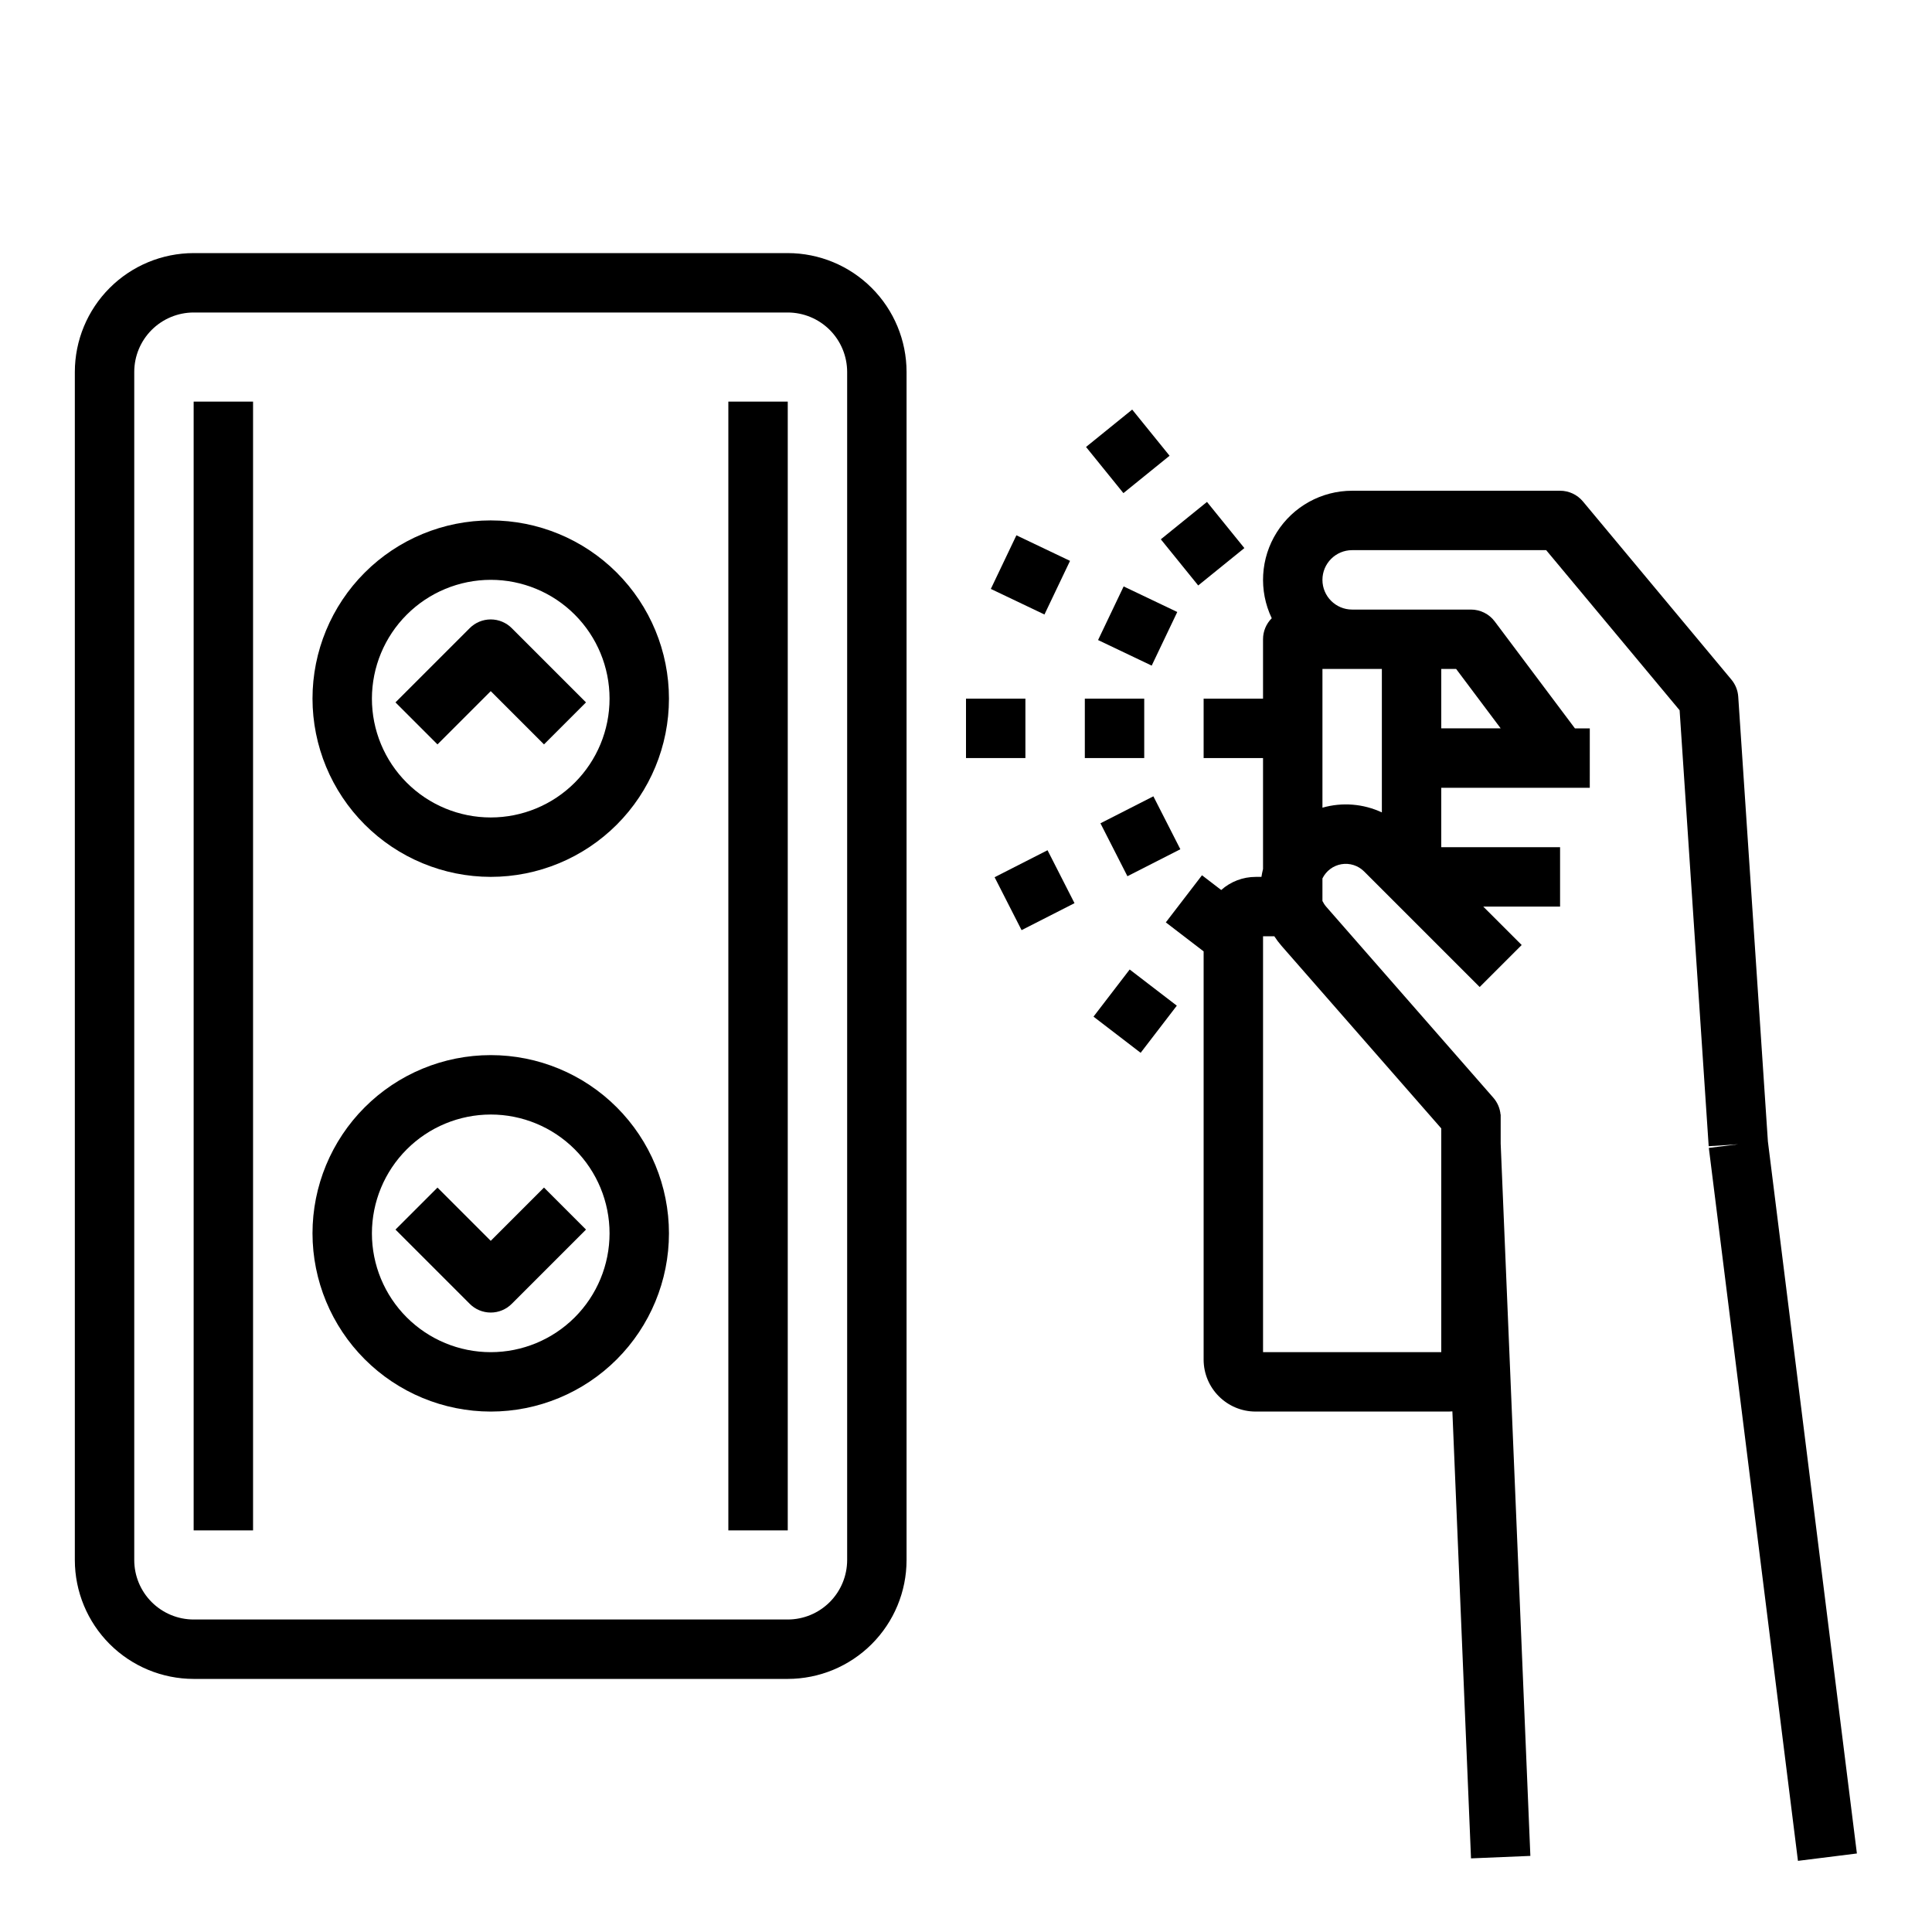 <?xml version="1.0" encoding="UTF-8"?>
<!-- Uploaded to: ICON Repo, www.iconrepo.com, Generator: ICON Repo Mixer Tools -->
<svg fill="#000000" width="800px" height="800px" version="1.1" viewBox="144 144 512 512" xmlns="http://www.w3.org/2000/svg">
 <g>
  <path d="m274.05 376.38c12.527 0 24.539-4.977 33.398-13.836 8.855-8.855 13.832-20.871 13.832-33.398 0-12.523-4.977-24.539-13.832-33.395-8.859-8.859-20.871-13.836-33.398-13.836s-24.543 4.977-33.398 13.836c-8.859 8.855-13.836 20.871-13.836 33.395 0.016 12.523 4.996 24.531 13.852 33.383 8.855 8.855 20.859 13.836 33.383 13.852zm0-78.719c8.352 0 16.359 3.316 22.266 9.223 5.902 5.902 9.223 13.914 9.223 22.262 0 8.352-3.32 16.363-9.223 22.266-5.906 5.906-13.914 9.223-22.266 9.223s-16.359-3.316-22.266-9.223c-5.906-5.902-9.223-13.914-9.223-22.266 0.008-8.348 3.328-16.352 9.234-22.254 5.902-5.902 13.906-9.223 22.254-9.23z"/>
  <path d="m274.05 327.16 14.113 14.113 11.133-11.133-19.68-19.68c-1.477-1.477-3.481-2.305-5.566-2.305-2.09 0-4.09 0.828-5.566 2.305l-19.68 19.68 11.133 11.133z"/>
  <path d="m274.05 518.08c12.527 0 24.539-4.977 33.398-13.832 8.855-8.859 13.832-20.871 13.832-33.398s-4.977-24.543-13.832-33.398c-8.859-8.859-20.871-13.836-33.398-13.836s-24.543 4.977-33.398 13.836c-8.859 8.855-13.836 20.871-13.836 33.398 0.016 12.52 4.996 24.527 13.852 33.383 8.855 8.852 20.859 13.836 33.383 13.848zm0-78.719c8.352 0 16.359 3.316 22.266 9.223 5.902 5.906 9.223 13.914 9.223 22.266 0 8.352-3.32 16.359-9.223 22.266-5.906 5.902-13.914 9.223-22.266 9.223s-16.359-3.32-22.266-9.223c-5.906-5.906-9.223-13.914-9.223-22.266 0.008-8.348 3.328-16.352 9.234-22.258 5.902-5.902 13.906-9.223 22.254-9.23z"/>
  <path d="m274.05 491.84c2.086 0 4.09-0.828 5.566-2.309l19.68-19.68-11.133-11.133-14.113 14.117-14.113-14.113-11.133 11.129 19.68 19.68c1.473 1.48 3.477 2.309 5.566 2.309z"/>
  <path d="m195.32 588.93h157.44c8.348-0.008 16.352-3.328 22.254-9.23 5.906-5.906 9.227-13.906 9.234-22.258v-314.88c-0.008-8.348-3.328-16.352-9.234-22.254-5.902-5.906-13.906-9.227-22.254-9.234h-157.44c-8.348 0.008-16.352 3.328-22.254 9.234-5.902 5.902-9.223 13.906-9.234 22.254v314.88c0.012 8.352 3.332 16.352 9.234 22.258 5.902 5.902 13.906 9.223 22.254 9.23zm-15.742-346.37c0.004-4.176 1.664-8.176 4.617-11.129 2.949-2.949 6.953-4.609 11.125-4.617h157.44c4.176 0.008 8.176 1.668 11.129 4.617 2.949 2.953 4.609 6.953 4.617 11.129v314.88c-0.008 4.176-1.668 8.176-4.617 11.129-2.953 2.953-6.953 4.613-11.129 4.617h-157.44c-4.172-0.004-8.176-1.664-11.125-4.617-2.953-2.953-4.613-6.953-4.617-11.129z"/>
  <path d="m195.32 250.43h15.742v299.14h-15.742z"/>
  <path d="m337.02 250.43h15.742v299.14h-15.742z"/>
  <path d="m476.75 518.08h51.168c0.328 0 0.652-0.027 0.977-0.051l4.938 118.46 15.73-0.656-7.867-188.76v-7.707h-0.035c-0.152-1.652-0.82-3.211-1.914-4.461l-44.27-50.594c-0.406-0.465-0.746-0.984-1.016-1.539v-5.977c0.973-1.996 2.848-3.402 5.039-3.773 2.191-0.367 4.422 0.348 5.996 1.914l30.633 30.633 11.133-11.133-10.18-10.176h20.355v-15.742h-31.488v-15.746h39.359l0.004-15.742h-3.938l-21.254-28.34c-1.488-1.984-3.82-3.148-6.297-3.148h-31.488c-4.348 0-7.875-3.523-7.875-7.871 0-4.348 3.527-7.875 7.875-7.875h51.418l35.363 42.434 7.703 115.53 7.852-0.52-7.812 0.977 23.617 188.93 15.621-1.953-23.586-188.7-7.859-117.86v-0.004c-0.109-1.656-0.742-3.238-1.805-4.516l-39.359-47.23c-1.496-1.797-3.715-2.832-6.051-2.832h-55.102c-8.109 0-15.648 4.16-19.973 11.02-4.328 6.856-4.832 15.453-1.336 22.77-1.48 1.477-2.312 3.481-2.309 5.57v15.742h-15.742v15.742h15.742v29.398c-0.172 0.688-0.312 1.383-0.422 2.09l-1.547 0.004c-3.359 0-6.602 1.238-9.113 3.473l-5.094-3.906-9.586 12.488 10.02 7.684v108.18c0.008 7.602 6.168 13.766 13.773 13.773zm49.199-75.039v59.297h-47.23v-110.21h2.992c0.578 0.895 1.219 1.746 1.918 2.547zm15.746-106.02h-15.746v-15.746h3.938zm-31.488-15.742v38.02-0.004c-4.926-2.297-10.516-2.742-15.746-1.25v-36.77h15.742z"/>
  <path d="m400 329.15h15.742v15.742h-15.742z"/>
  <path d="m431.49 329.15h15.742v15.742h-15.742z"/>
  <path d="m406.58 300.07 6.777-14.211 14.211 6.777-6.777 14.211z"/>
  <path d="m435 313.62 6.777-14.211 14.211 6.777-6.777 14.211z"/>
  <path d="m431.81 262.45 12.234-9.906 9.906 12.234-12.234 9.906z"/>
  <path d="m451.63 286.92 12.234-9.906 9.906 12.234-12.234 9.906z"/>
  <path d="m433.79 413.42 9.586-12.492 12.492 9.586-9.586 12.492z"/>
  <path d="m407.58 376.47 14.027-7.148 7.148 14.027-14.027 7.148z"/>
  <path d="m435.63 362.18 14.027-7.148 7.148 14.027-14.027 7.148z"/>
 </g>
</svg>